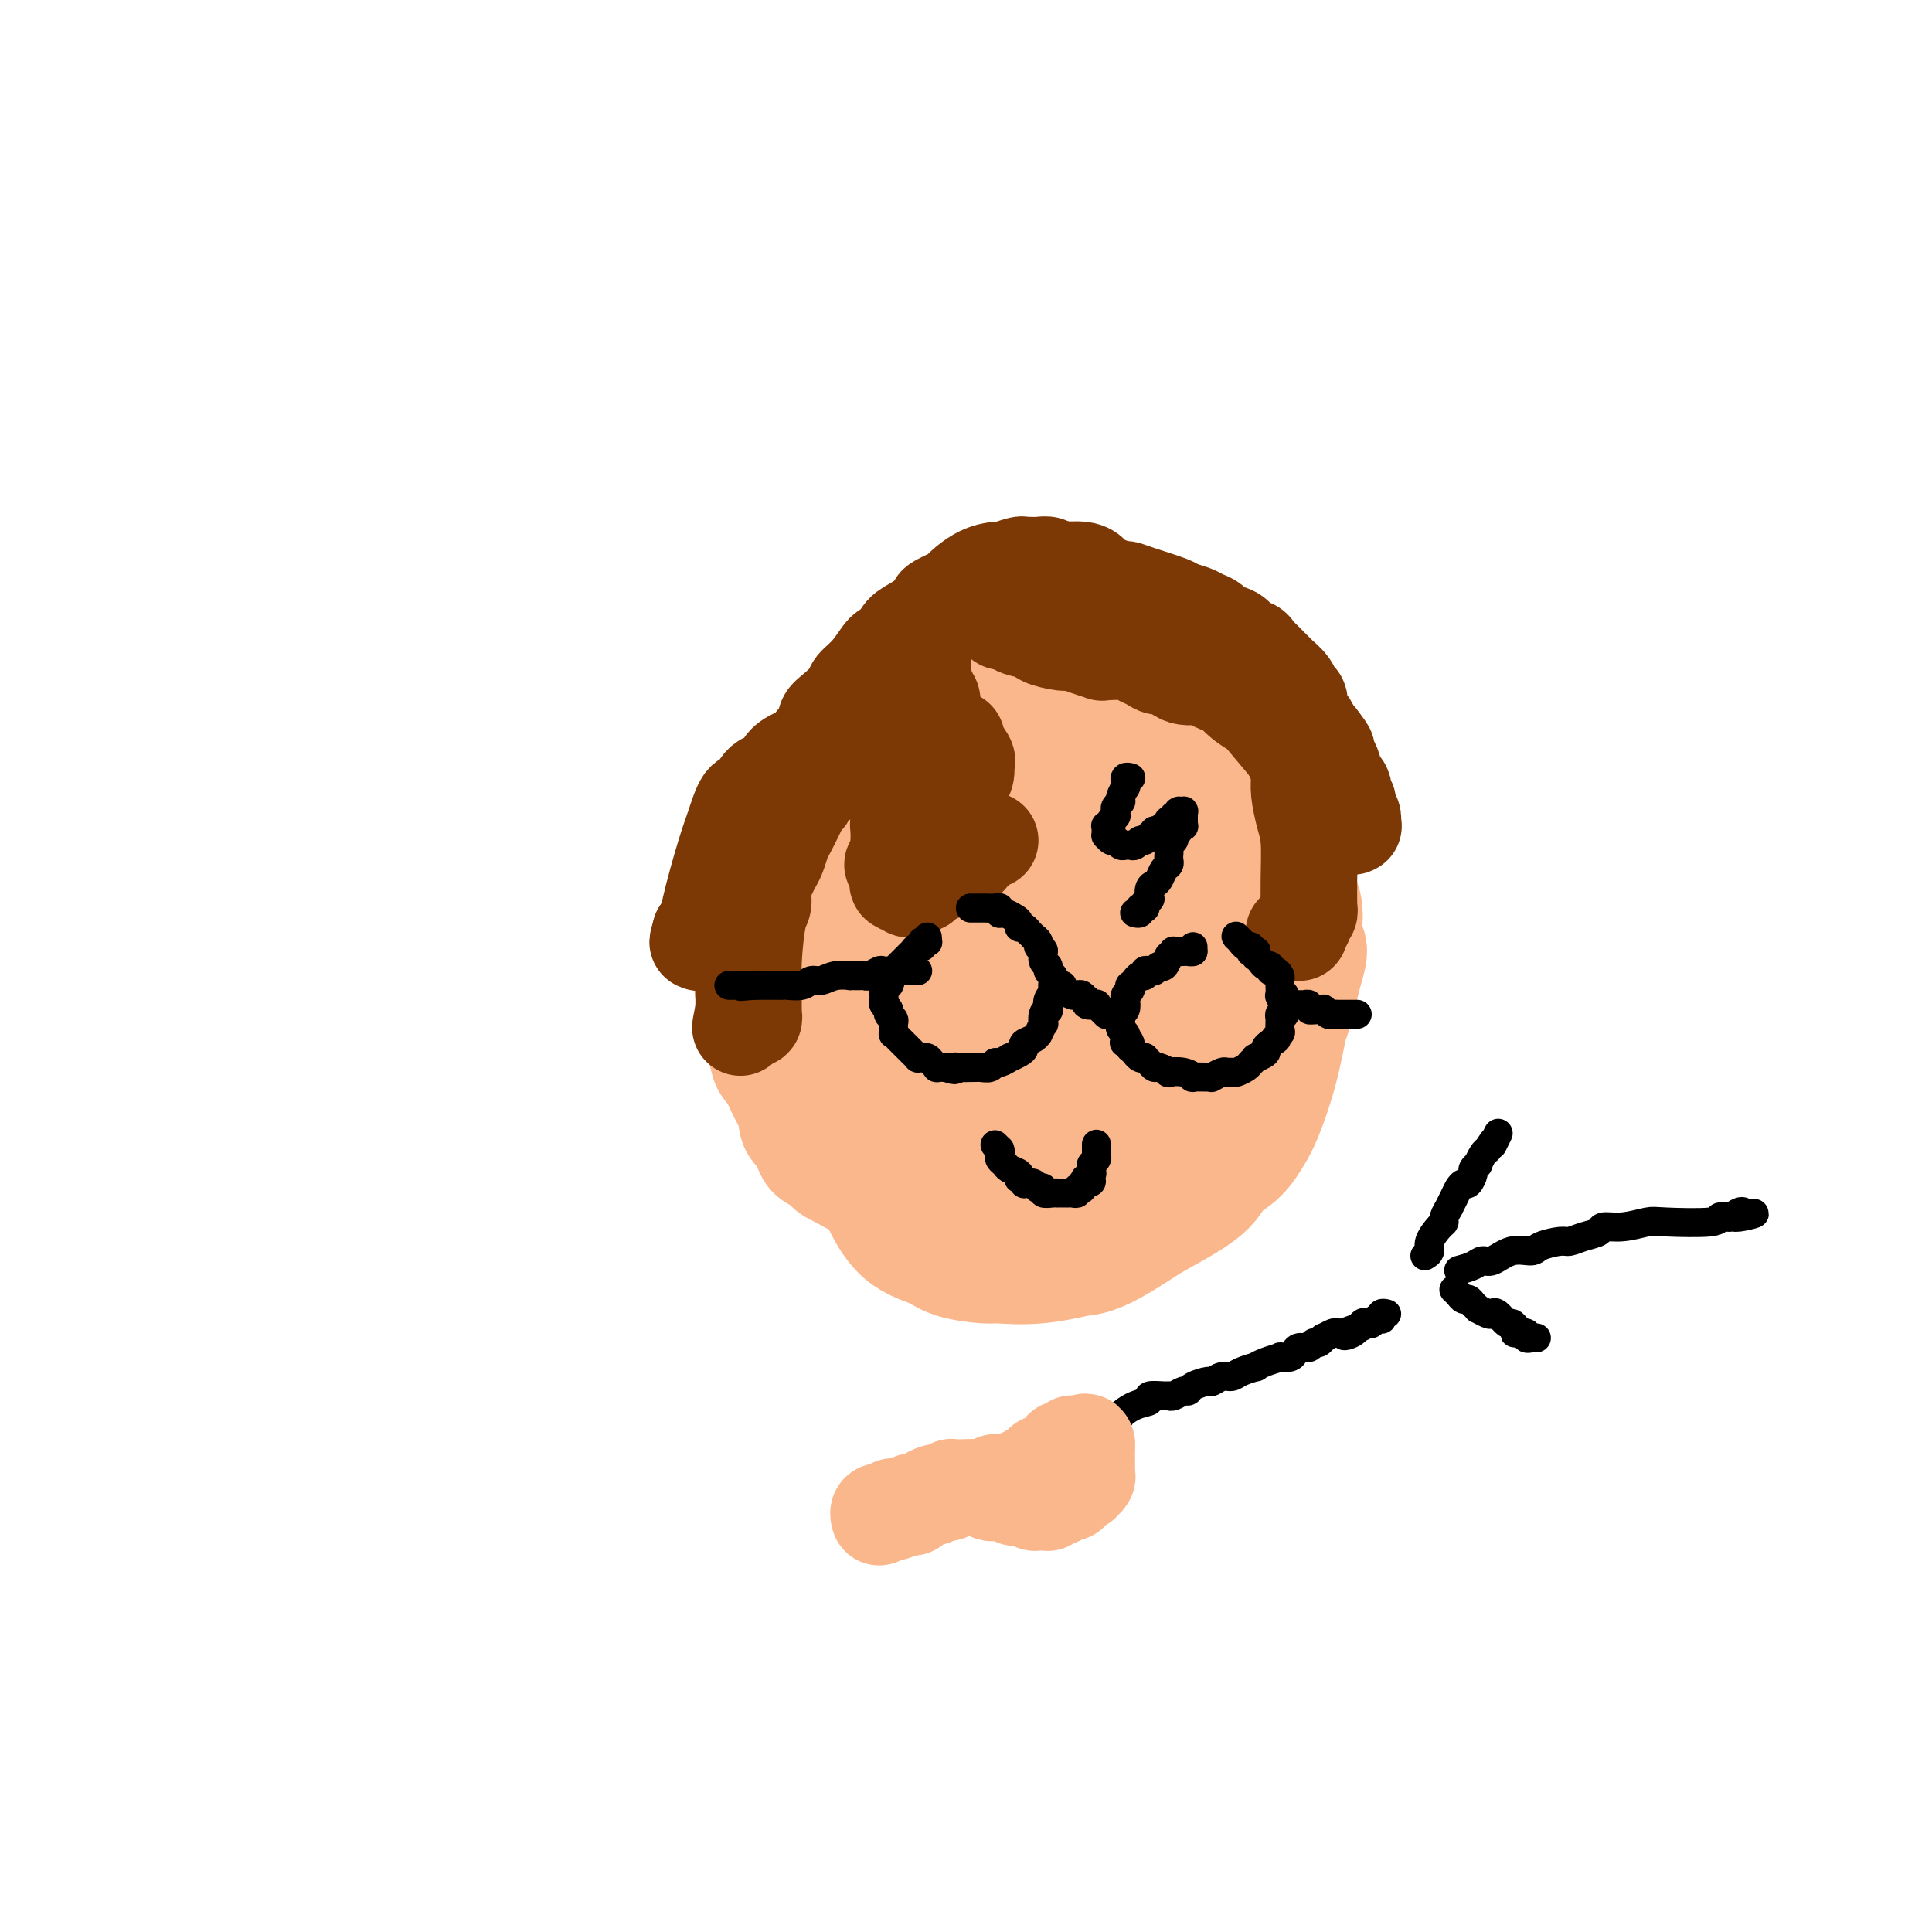 <svg viewBox='0 0 400 400' version='1.1' xmlns='http://www.w3.org/2000/svg' xmlns:xlink='http://www.w3.org/1999/xlink'><g fill='none' stroke='#FBB78C' stroke-width='28' stroke-linecap='round' stroke-linejoin='round'><path d='M189,161c-0.338,0.189 -0.676,0.378 -1,2c-0.324,1.622 -0.634,4.678 -1,8c-0.366,3.322 -0.789,6.909 -1,9c-0.211,2.091 -0.211,2.685 0,4c0.211,1.315 0.633,3.350 1,5c0.367,1.650 0.680,2.916 1,4c0.320,1.084 0.648,1.986 1,3c0.352,1.014 0.727,2.139 1,3c0.273,0.861 0.443,1.459 1,2c0.557,0.541 1.501,1.025 2,2c0.499,0.975 0.551,2.442 1,3c0.449,0.558 1.293,0.207 2,1c0.707,0.793 1.275,2.730 2,4c0.725,1.270 1.606,1.874 3,3c1.394,1.126 3.299,2.775 5,4c1.701,1.225 3.196,2.027 5,3c1.804,0.973 3.916,2.116 5,3c1.084,0.884 1.141,1.510 3,2c1.859,0.490 5.519,0.843 8,1c2.481,0.157 3.783,0.119 6,0c2.217,-0.119 5.348,-0.320 8,-1c2.652,-0.680 4.826,-1.840 7,-3'/><path d='M248,223c5.008,-1.139 3.029,-2.486 4,-4c0.971,-1.514 4.890,-3.196 7,-5c2.110,-1.804 2.409,-3.729 3,-5c0.591,-1.271 1.475,-1.889 2,-3c0.525,-1.111 0.692,-2.715 1,-4c0.308,-1.285 0.756,-2.250 1,-4c0.244,-1.750 0.282,-4.283 0,-7c-0.282,-2.717 -0.886,-5.617 -1,-7c-0.114,-1.383 0.263,-1.248 0,-3c-0.263,-1.752 -1.164,-5.390 -3,-10c-1.836,-4.610 -4.606,-10.192 -6,-13c-1.394,-2.808 -1.410,-2.840 -2,-4c-0.590,-1.160 -1.752,-3.447 -3,-5c-1.248,-1.553 -2.582,-2.373 -3,-3c-0.418,-0.627 0.080,-1.062 -1,-2c-1.080,-0.938 -3.738,-2.380 -5,-3c-1.262,-0.620 -1.129,-0.417 -2,-1c-0.871,-0.583 -2.748,-1.953 -5,-3c-2.252,-1.047 -4.879,-1.771 -6,-2c-1.121,-0.229 -0.735,0.037 -2,0c-1.265,-0.037 -4.182,-0.377 -8,0c-3.818,0.377 -8.537,1.471 -11,2c-2.463,0.529 -2.669,0.494 -4,1c-1.331,0.506 -3.786,1.552 -5,2c-1.214,0.448 -1.187,0.299 -2,1c-0.813,0.701 -2.465,2.252 -5,4c-2.535,1.748 -5.953,3.692 -8,5c-2.047,1.308 -2.724,1.979 -4,3c-1.276,1.021 -3.151,2.390 -5,4c-1.849,1.610 -3.671,3.460 -5,5c-1.329,1.540 -2.164,2.770 -3,4'/><path d='M167,166c-2.516,2.933 -2.306,3.766 -3,5c-0.694,1.234 -2.290,2.868 -3,4c-0.710,1.132 -0.533,1.760 -1,3c-0.467,1.240 -1.579,3.091 -2,4c-0.421,0.909 -0.150,0.876 0,2c0.150,1.124 0.180,3.404 1,6c0.820,2.596 2.432,5.507 3,7c0.568,1.493 0.093,1.567 1,4c0.907,2.433 3.198,7.224 6,12c2.802,4.776 6.116,9.536 8,12c1.884,2.464 2.337,2.633 5,5c2.663,2.367 7.536,6.934 10,9c2.464,2.066 2.517,1.632 4,3c1.483,1.368 4.394,4.539 7,7c2.606,2.461 4.906,4.213 6,5c1.094,0.787 0.983,0.608 2,1c1.017,0.392 3.161,1.356 5,2c1.839,0.644 3.372,0.968 4,1c0.628,0.032 0.350,-0.227 1,0c0.650,0.227 2.227,0.941 5,0c2.773,-0.941 6.741,-3.538 9,-5c2.259,-1.462 2.808,-1.788 5,-3c2.192,-1.212 6.028,-3.310 8,-5c1.972,-1.690 2.079,-2.972 3,-4c0.921,-1.028 2.656,-1.803 4,-3c1.344,-1.197 2.296,-2.816 3,-4c0.704,-1.184 1.161,-1.933 2,-4c0.839,-2.067 2.060,-5.451 3,-9c0.940,-3.549 1.599,-7.263 2,-9c0.401,-1.737 0.543,-1.496 1,-3c0.457,-1.504 1.228,-4.752 2,-8'/><path d='M268,201c2.015,-6.385 0.551,-3.846 0,-4c-0.551,-0.154 -0.191,-3.000 0,-5c0.191,-2.000 0.213,-3.153 0,-4c-0.213,-0.847 -0.661,-1.388 -1,-2c-0.339,-0.612 -0.568,-1.295 -1,-2c-0.432,-0.705 -1.066,-1.433 -1,-2c0.066,-0.567 0.831,-0.973 0,-2c-0.831,-1.027 -3.259,-2.674 -5,-5c-1.741,-2.326 -2.794,-5.331 -4,-7c-1.206,-1.669 -2.563,-2.001 -4,-3c-1.437,-0.999 -2.953,-2.664 -4,-4c-1.047,-1.336 -1.624,-2.344 -2,-3c-0.376,-0.656 -0.551,-0.960 -1,-1c-0.449,-0.040 -1.174,0.185 -2,0c-0.826,-0.185 -1.755,-0.781 -2,-1c-0.245,-0.219 0.193,-0.060 -1,0c-1.193,0.060 -4.018,0.020 -5,0c-0.982,-0.020 -0.122,-0.020 -1,0c-0.878,0.020 -3.495,0.060 -5,0c-1.505,-0.060 -1.898,-0.222 -3,0c-1.102,0.222 -2.911,0.826 -4,1c-1.089,0.174 -1.457,-0.081 -2,0c-0.543,0.081 -1.261,0.498 -2,1c-0.739,0.502 -1.498,1.088 -3,2c-1.502,0.912 -3.748,2.149 -5,3c-1.252,0.851 -1.509,1.317 -4,5c-2.491,3.683 -7.217,10.584 -11,17c-3.783,6.416 -6.622,12.349 -8,15c-1.378,2.651 -1.294,2.021 -2,5c-0.706,2.979 -2.202,9.565 -3,14c-0.798,4.435 -0.899,6.717 -1,9'/><path d='M181,228c-1.045,6.197 -0.656,7.691 0,10c0.656,2.309 1.579,5.434 2,7c0.421,1.566 0.340,1.572 1,3c0.660,1.428 2.060,4.277 4,6c1.940,1.723 4.421,2.320 6,3c1.579,0.680 2.255,1.444 4,2c1.745,0.556 4.559,0.906 6,1c1.441,0.094 1.508,-0.066 3,0c1.492,0.066 4.409,0.358 8,0c3.591,-0.358 7.855,-1.366 10,-2c2.145,-0.634 2.172,-0.893 4,-2c1.828,-1.107 5.459,-3.063 9,-6c3.541,-2.937 6.994,-6.857 9,-9c2.006,-2.143 2.565,-2.510 4,-4c1.435,-1.490 3.745,-4.102 5,-6c1.255,-1.898 1.453,-3.083 2,-4c0.547,-0.917 1.442,-1.565 2,-3c0.558,-1.435 0.778,-3.656 1,-5c0.222,-1.344 0.446,-1.811 1,-3c0.554,-1.189 1.437,-3.100 2,-5c0.563,-1.900 0.805,-3.787 1,-5c0.195,-1.213 0.344,-1.751 0,-3c-0.344,-1.249 -1.182,-3.210 -2,-5c-0.818,-1.790 -1.617,-3.408 -2,-4c-0.383,-0.592 -0.349,-0.157 -1,-1c-0.651,-0.843 -1.986,-2.965 -3,-4c-1.014,-1.035 -1.705,-0.985 -2,-1c-0.295,-0.015 -0.192,-0.097 -1,-1c-0.808,-0.903 -2.525,-2.628 -3,-3c-0.475,-0.372 0.293,0.608 -1,0c-1.293,-0.608 -4.646,-2.804 -8,-5'/><path d='M242,179c-4.023,-2.473 -6.582,-3.657 -8,-4c-1.418,-0.343 -1.695,0.155 -3,0c-1.305,-0.155 -3.640,-0.962 -5,-1c-1.360,-0.038 -1.747,0.695 -2,1c-0.253,0.305 -0.372,0.183 -1,0c-0.628,-0.183 -1.764,-0.427 -3,0c-1.236,0.427 -2.574,1.525 -3,2c-0.426,0.475 0.058,0.327 -1,2c-1.058,1.673 -3.657,5.168 -5,7c-1.343,1.832 -1.431,2.001 -2,4c-0.569,1.999 -1.620,5.829 -2,9c-0.380,3.171 -0.090,5.684 0,7c0.090,1.316 -0.021,1.434 0,2c0.021,0.566 0.174,1.579 1,3c0.826,1.421 2.327,3.250 3,4c0.673,0.750 0.520,0.421 2,1c1.480,0.579 4.594,2.068 6,3c1.406,0.932 1.105,1.309 2,2c0.895,0.691 2.988,1.695 5,2c2.012,0.305 3.944,-0.090 5,0c1.056,0.090 1.238,0.666 3,0c1.762,-0.666 5.106,-2.574 7,-4c1.894,-1.426 2.339,-2.369 3,-3c0.661,-0.631 1.540,-0.949 2,-2c0.460,-1.051 0.502,-2.834 1,-4c0.498,-1.166 1.451,-1.716 2,-4c0.549,-2.284 0.694,-6.303 1,-9c0.306,-2.697 0.773,-4.074 1,-5c0.227,-0.926 0.215,-1.403 0,-2c-0.215,-0.597 -0.633,-1.313 -1,-2c-0.367,-0.687 -0.684,-1.343 -1,-2'/><path d='M249,186c-0.186,-3.216 -0.652,-1.255 -1,-1c-0.348,0.255 -0.577,-1.196 -1,-2c-0.423,-0.804 -1.041,-0.963 -2,-1c-0.959,-0.037 -2.259,0.046 -3,0c-0.741,-0.046 -0.923,-0.220 -2,0c-1.077,0.220 -3.049,0.835 -5,2c-1.951,1.165 -3.880,2.879 -5,4c-1.120,1.121 -1.431,1.649 -2,3c-0.569,1.351 -1.396,3.526 -3,6c-1.604,2.474 -3.984,5.246 -5,7c-1.016,1.754 -0.669,2.491 -1,5c-0.331,2.509 -1.339,6.791 -2,9c-0.661,2.209 -0.976,2.343 -1,4c-0.024,1.657 0.242,4.835 0,8c-0.242,3.165 -0.993,6.316 -1,8c-0.007,1.684 0.730,1.900 1,3c0.270,1.100 0.072,3.083 0,4c-0.072,0.917 -0.019,0.766 0,1c0.019,0.234 0.005,0.851 0,1c-0.005,0.149 0.000,-0.171 0,0c-0.000,0.171 -0.006,0.834 0,1c0.006,0.166 0.023,-0.166 0,0c-0.023,0.166 -0.085,0.829 0,1c0.085,0.171 0.319,-0.151 0,0c-0.319,0.151 -1.191,0.773 -2,1c-0.809,0.227 -1.557,0.058 -2,0c-0.443,-0.058 -0.583,-0.005 -1,0c-0.417,0.005 -1.112,-0.037 -2,0c-0.888,0.037 -1.968,0.153 -3,0c-1.032,-0.153 -2.016,-0.577 -3,-1'/><path d='M203,249c-3.261,-0.255 -4.914,-1.392 -6,-2c-1.086,-0.608 -1.606,-0.687 -3,-1c-1.394,-0.313 -3.661,-0.858 -5,-1c-1.339,-0.142 -1.748,0.120 -2,0c-0.252,-0.120 -0.346,-0.624 -1,-1c-0.654,-0.376 -1.867,-0.626 -3,-1c-1.133,-0.374 -2.186,-0.872 -3,-1c-0.814,-0.128 -1.387,0.115 -2,0c-0.613,-0.115 -1.264,-0.589 -2,-1c-0.736,-0.411 -1.558,-0.761 -2,-1c-0.442,-0.239 -0.504,-0.369 -1,-1c-0.496,-0.631 -1.424,-1.764 -2,-2c-0.576,-0.236 -0.798,0.425 -1,0c-0.202,-0.425 -0.383,-1.935 -1,-3c-0.617,-1.065 -1.670,-1.687 -2,-2c-0.330,-0.313 0.063,-0.319 0,-1c-0.063,-0.681 -0.580,-2.036 -1,-3c-0.420,-0.964 -0.741,-1.535 -1,-2c-0.259,-0.465 -0.456,-0.822 -1,-2c-0.544,-1.178 -1.437,-3.178 -2,-4c-0.563,-0.822 -0.797,-0.468 -1,-1c-0.203,-0.532 -0.375,-1.950 -1,-4c-0.625,-2.050 -1.702,-4.733 -2,-6c-0.298,-1.267 0.182,-1.117 0,-3c-0.182,-1.883 -1.027,-5.797 -1,-9c0.027,-3.203 0.924,-5.694 1,-7c0.076,-1.306 -0.670,-1.427 0,-3c0.670,-1.573 2.757,-4.597 4,-7c1.243,-2.403 1.642,-4.185 2,-5c0.358,-0.815 0.674,-0.661 1,-1c0.326,-0.339 0.663,-1.169 1,-2'/><path d='M166,172c1.353,-4.054 0.234,-1.690 0,-1c-0.234,0.690 0.417,-0.294 1,-1c0.583,-0.706 1.099,-1.133 2,-2c0.901,-0.867 2.188,-2.172 3,-3c0.812,-0.828 1.148,-1.177 2,-2c0.852,-0.823 2.218,-2.119 3,-3c0.782,-0.881 0.978,-1.346 2,-2c1.022,-0.654 2.870,-1.496 4,-2c1.130,-0.504 1.543,-0.671 2,-1c0.457,-0.329 0.957,-0.820 2,-1c1.043,-0.180 2.627,-0.048 4,0c1.373,0.048 2.535,0.014 3,0c0.465,-0.014 0.232,-0.007 0,0'/></g>
<g fill='none' stroke='#7C3805' stroke-width='20' stroke-linecap='round' stroke-linejoin='round'><path d='M205,174c-0.726,0.304 -1.451,0.607 -2,1c-0.549,0.393 -0.921,0.875 -1,1c-0.079,0.125 0.135,-0.106 0,0c-0.135,0.106 -0.619,0.549 -1,1c-0.381,0.451 -0.660,0.908 -1,1c-0.340,0.092 -0.740,-0.182 -1,0c-0.260,0.182 -0.381,0.819 -1,1c-0.619,0.181 -1.738,-0.096 -2,0c-0.262,0.096 0.333,0.565 0,1c-0.333,0.435 -1.595,0.838 -2,1c-0.405,0.162 0.046,0.085 0,0c-0.046,-0.085 -0.589,-0.177 -1,0c-0.411,0.177 -0.689,0.622 -1,1c-0.311,0.378 -0.656,0.689 -1,1'/><path d='M191,183c-2.618,1.332 -2.165,0.161 -2,0c0.165,-0.161 0.040,0.689 0,1c-0.040,0.311 0.006,0.084 0,0c-0.006,-0.084 -0.062,-0.026 0,0c0.062,0.026 0.242,0.021 0,0c-0.242,-0.021 -0.905,-0.056 -1,0c-0.095,0.056 0.380,0.204 0,0c-0.380,-0.204 -1.615,-0.759 -2,-1c-0.385,-0.241 0.079,-0.167 0,-1c-0.079,-0.833 -0.701,-2.571 -1,-3c-0.299,-0.429 -0.276,0.453 0,0c0.276,-0.453 0.806,-2.240 1,-4c0.194,-1.760 0.052,-3.494 0,-4c-0.052,-0.506 -0.014,0.214 0,0c0.014,-0.214 0.005,-1.363 0,-2c-0.005,-0.637 -0.005,-0.761 0,-1c0.005,-0.239 0.015,-0.592 0,-1c-0.015,-0.408 -0.056,-0.869 0,-1c0.056,-0.131 0.207,0.068 0,0c-0.207,-0.068 -0.773,-0.404 -1,-1c-0.227,-0.596 -0.116,-1.451 0,-2c0.116,-0.549 0.237,-0.791 0,-1c-0.237,-0.209 -0.833,-0.385 -1,-1c-0.167,-0.615 0.095,-1.667 0,-2c-0.095,-0.333 -0.546,0.054 -1,0c-0.454,-0.054 -0.909,-0.550 -1,-1c-0.091,-0.450 0.183,-0.852 0,-1c-0.183,-0.148 -0.822,-0.040 -1,0c-0.178,0.040 0.106,0.011 0,0c-0.106,-0.011 -0.602,-0.003 -1,0c-0.398,0.003 -0.699,0.002 -1,0'/><path d='M179,157c-1.570,-0.765 -2.496,-0.178 -3,0c-0.504,0.178 -0.587,-0.054 -1,0c-0.413,0.054 -1.157,0.395 -2,1c-0.843,0.605 -1.784,1.475 -2,2c-0.216,0.525 0.293,0.704 0,1c-0.293,0.296 -1.387,0.710 -2,1c-0.613,0.290 -0.745,0.456 -1,1c-0.255,0.544 -0.631,1.468 -1,2c-0.369,0.532 -0.729,0.674 -1,1c-0.271,0.326 -0.454,0.836 -1,2c-0.546,1.164 -1.455,2.983 -2,4c-0.545,1.017 -0.724,1.234 -1,2c-0.276,0.766 -0.648,2.082 -1,3c-0.352,0.918 -0.686,1.437 -1,2c-0.314,0.563 -0.610,1.169 -1,2c-0.390,0.831 -0.875,1.888 -1,3c-0.125,1.112 0.110,2.281 0,3c-0.110,0.719 -0.565,0.989 -1,3c-0.435,2.011 -0.848,5.765 -1,9c-0.152,3.235 -0.041,5.953 0,7c0.041,1.047 0.011,0.424 0,1c-0.011,0.576 -0.003,2.349 0,3c0.003,0.651 0.002,0.178 0,0c-0.002,-0.178 -0.004,-0.062 0,0c0.004,0.062 0.015,0.070 0,0c-0.015,-0.070 -0.056,-0.219 0,0c0.056,0.219 0.208,0.804 0,1c-0.208,0.196 -0.777,0.001 -1,0c-0.223,-0.001 -0.098,0.192 0,0c0.098,-0.192 0.171,-0.769 0,-1c-0.171,-0.231 -0.585,-0.115 -1,0'/><path d='M154,210c-1.392,5.713 -0.373,0.995 0,-1c0.373,-1.995 0.099,-1.268 0,-2c-0.099,-0.732 -0.024,-2.922 0,-4c0.024,-1.078 -0.004,-1.044 0,-2c0.004,-0.956 0.042,-2.902 0,-4c-0.042,-1.098 -0.162,-1.348 0,-2c0.162,-0.652 0.607,-1.707 1,-3c0.393,-1.293 0.735,-2.826 1,-4c0.265,-1.174 0.453,-1.991 1,-4c0.547,-2.009 1.451,-5.210 2,-7c0.549,-1.790 0.741,-2.168 1,-3c0.259,-0.832 0.583,-2.118 1,-3c0.417,-0.882 0.925,-1.359 1,-2c0.075,-0.641 -0.283,-1.447 0,-2c0.283,-0.553 1.207,-0.854 2,-2c0.793,-1.146 1.455,-3.139 2,-4c0.545,-0.861 0.973,-0.590 1,-1c0.027,-0.410 -0.348,-1.499 0,-3c0.348,-1.501 1.418,-3.412 2,-4c0.582,-0.588 0.675,0.148 1,0c0.325,-0.148 0.884,-1.180 1,-2c0.116,-0.820 -0.209,-1.428 0,-2c0.209,-0.572 0.952,-1.107 2,-2c1.048,-0.893 2.399,-2.144 3,-3c0.601,-0.856 0.451,-1.318 1,-2c0.549,-0.682 1.796,-1.584 3,-3c1.204,-1.416 2.364,-3.346 3,-4c0.636,-0.654 0.748,-0.031 1,0c0.252,0.031 0.645,-0.530 1,-1c0.355,-0.470 0.673,-0.849 1,-1c0.327,-0.151 0.664,-0.076 1,0'/><path d='M187,133c2.343,-2.141 1.202,-0.493 1,0c-0.202,0.493 0.537,-0.170 1,0c0.463,0.170 0.650,1.172 1,2c0.350,0.828 0.863,1.481 1,2c0.137,0.519 -0.103,0.902 0,2c0.103,1.098 0.549,2.909 1,4c0.451,1.091 0.905,1.461 1,2c0.095,0.539 -0.171,1.248 0,2c0.171,0.752 0.778,1.548 1,2c0.222,0.452 0.060,0.559 0,1c-0.060,0.441 -0.016,1.214 0,2c0.016,0.786 0.004,1.584 0,2c-0.004,0.416 -0.001,0.450 0,1c0.001,0.550 0.001,1.615 0,2c-0.001,0.385 -0.001,0.090 0,0c0.001,-0.090 0.004,0.024 0,0c-0.004,-0.024 -0.016,-0.187 0,0c0.016,0.187 0.060,0.724 0,1c-0.060,0.276 -0.224,0.291 0,0c0.224,-0.291 0.834,-0.887 1,-1c0.166,-0.113 -0.113,0.257 0,0c0.113,-0.257 0.619,-1.141 1,-2c0.381,-0.859 0.636,-1.693 1,-2c0.364,-0.307 0.837,-0.086 1,0c0.163,0.086 0.015,0.035 0,0c-0.015,-0.035 0.102,-0.056 0,0c-0.102,0.056 -0.422,0.189 0,1c0.422,0.811 1.587,2.300 2,3c0.413,0.700 0.073,0.612 0,1c-0.073,0.388 0.122,1.254 0,2c-0.122,0.746 -0.561,1.373 -1,2'/><path d='M199,162c-0.156,0.774 -0.046,0.208 0,0c0.046,-0.208 0.026,-0.058 0,0c-0.026,0.058 -0.060,0.023 0,0c0.060,-0.023 0.212,-0.033 0,0c-0.212,0.033 -0.788,0.110 -1,0c-0.212,-0.110 -0.060,-0.408 0,-1c0.060,-0.592 0.028,-1.477 0,-2c-0.028,-0.523 -0.053,-0.684 0,-1c0.053,-0.316 0.184,-0.789 0,-1c-0.184,-0.211 -0.683,-0.162 -1,-1c-0.317,-0.838 -0.451,-2.564 -1,-3c-0.549,-0.436 -1.513,0.419 -2,0c-0.487,-0.419 -0.499,-2.113 -1,-3c-0.501,-0.887 -1.493,-0.969 -2,-1c-0.507,-0.031 -0.528,-0.013 -1,0c-0.472,0.013 -1.395,0.020 -2,0c-0.605,-0.020 -0.893,-0.066 -2,0c-1.107,0.066 -3.032,0.244 -6,1c-2.968,0.756 -6.978,2.091 -9,3c-2.022,0.909 -2.054,1.393 -3,2c-0.946,0.607 -2.806,1.337 -4,2c-1.194,0.663 -1.723,1.259 -2,2c-0.277,0.741 -0.301,1.625 -1,2c-0.699,0.375 -2.073,0.239 -3,1c-0.927,0.761 -1.408,2.419 -2,3c-0.592,0.581 -1.296,0.086 -2,1c-0.704,0.914 -1.407,3.237 -2,5c-0.593,1.763 -1.077,2.968 -2,6c-0.923,3.032 -2.287,7.893 -3,11c-0.713,3.107 -0.775,4.459 -1,5c-0.225,0.541 -0.612,0.270 -1,0'/><path d='M145,193c-1.081,3.567 -0.285,1.484 0,1c0.285,-0.484 0.058,0.630 0,1c-0.058,0.370 0.053,-0.005 0,0c-0.053,0.005 -0.271,0.390 0,0c0.271,-0.390 1.030,-1.553 1,-1c-0.030,0.553 -0.848,2.824 2,-1c2.848,-3.824 9.364,-13.743 14,-22c4.636,-8.257 7.394,-14.851 9,-18c1.606,-3.149 2.062,-2.852 3,-4c0.938,-1.148 2.358,-3.739 3,-5c0.642,-1.261 0.505,-1.190 1,-2c0.495,-0.810 1.623,-2.501 3,-4c1.377,-1.499 3.002,-2.806 4,-4c0.998,-1.194 1.368,-2.275 2,-3c0.632,-0.725 1.525,-1.095 3,-2c1.475,-0.905 3.531,-2.344 4,-3c0.469,-0.656 -0.648,-0.530 0,-1c0.648,-0.470 3.060,-1.536 4,-2c0.940,-0.464 0.406,-0.324 1,-1c0.594,-0.676 2.316,-2.167 4,-3c1.684,-0.833 3.329,-1.008 4,-1c0.671,0.008 0.368,0.199 1,0c0.632,-0.199 2.201,-0.786 3,-1c0.799,-0.214 0.829,-0.054 1,0c0.171,0.054 0.482,0.001 1,0c0.518,-0.001 1.242,0.051 2,0c0.758,-0.051 1.550,-0.206 2,0c0.450,0.206 0.557,0.773 1,1c0.443,0.227 1.221,0.113 2,0'/><path d='M220,118c2.704,-0.142 0.964,0.003 1,0c0.036,-0.003 1.849,-0.155 3,0c1.151,0.155 1.642,0.615 2,1c0.358,0.385 0.585,0.694 1,1c0.415,0.306 1.018,0.611 2,1c0.982,0.389 2.341,0.864 3,1c0.659,0.136 0.617,-0.066 1,0c0.383,0.066 1.191,0.399 3,1c1.809,0.601 4.620,1.469 6,2c1.380,0.531 1.329,0.724 2,1c0.671,0.276 2.062,0.634 3,1c0.938,0.366 1.421,0.741 2,1c0.579,0.259 1.253,0.403 2,1c0.747,0.597 1.566,1.648 2,2c0.434,0.352 0.484,0.007 1,0c0.516,-0.007 1.500,0.326 2,1c0.500,0.674 0.518,1.689 1,2c0.482,0.311 1.430,-0.080 2,0c0.570,0.080 0.764,0.633 1,1c0.236,0.367 0.515,0.549 1,1c0.485,0.451 1.176,1.171 2,2c0.824,0.829 1.780,1.765 2,2c0.220,0.235 -0.296,-0.233 0,0c0.296,0.233 1.403,1.166 2,2c0.597,0.834 0.685,1.570 1,2c0.315,0.430 0.858,0.553 1,1c0.142,0.447 -0.117,1.219 0,2c0.117,0.781 0.609,1.570 1,2c0.391,0.430 0.682,0.500 1,1c0.318,0.500 0.662,1.428 1,2c0.338,0.572 0.669,0.786 1,1'/><path d='M273,153c2.809,3.601 1.331,2.103 1,2c-0.331,-0.103 0.486,1.190 1,2c0.514,0.810 0.725,1.139 1,2c0.275,0.861 0.614,2.255 1,3c0.386,0.745 0.820,0.843 1,1c0.180,0.157 0.104,0.374 0,1c-0.104,0.626 -0.238,1.660 0,2c0.238,0.340 0.848,-0.015 1,0c0.152,0.015 -0.156,0.400 0,1c0.156,0.600 0.774,1.415 1,2c0.226,0.585 0.061,0.941 0,1c-0.061,0.059 -0.016,-0.180 0,0c0.016,0.180 0.004,0.780 0,1c-0.004,0.220 -0.001,0.059 0,0c0.001,-0.059 -0.000,-0.016 0,0c0.000,0.016 0.002,0.004 0,0c-0.002,-0.004 -0.009,-0.001 0,0c0.009,0.001 0.033,-0.000 0,0c-0.033,0.000 -0.124,0.002 0,0c0.124,-0.002 0.464,-0.008 0,0c-0.464,0.008 -1.731,0.028 -2,0c-0.269,-0.028 0.460,-0.106 0,-1c-0.460,-0.894 -2.110,-2.606 -4,-5c-1.890,-2.394 -4.021,-5.472 -5,-7c-0.979,-1.528 -0.805,-1.507 -2,-3c-1.195,-1.493 -3.759,-4.499 -5,-6c-1.241,-1.501 -1.158,-1.496 -2,-2c-0.842,-0.504 -2.607,-1.517 -4,-3c-1.393,-1.483 -2.413,-3.438 -3,-4c-0.587,-0.562 -0.739,0.268 -1,0c-0.261,-0.268 -0.630,-1.634 -1,-3'/><path d='M251,137c-4.587,-5.422 -2.553,-1.976 -2,-1c0.553,0.976 -0.375,-0.517 -1,-1c-0.625,-0.483 -0.945,0.043 -1,0c-0.055,-0.043 0.157,-0.654 0,-1c-0.157,-0.346 -0.683,-0.425 -1,-1c-0.317,-0.575 -0.427,-1.645 -1,-2c-0.573,-0.355 -1.611,0.006 -2,0c-0.389,-0.006 -0.129,-0.380 -1,-1c-0.871,-0.620 -2.872,-1.485 -4,-2c-1.128,-0.515 -1.384,-0.678 -2,-1c-0.616,-0.322 -1.593,-0.803 -3,-1c-1.407,-0.197 -3.245,-0.109 -4,0c-0.755,0.109 -0.426,0.240 -1,0c-0.574,-0.240 -2.050,-0.850 -3,-1c-0.950,-0.150 -1.376,0.160 -2,0c-0.624,-0.160 -1.448,-0.790 -2,-1c-0.552,-0.210 -0.833,0.000 -1,0c-0.167,-0.000 -0.221,-0.210 -1,0c-0.779,0.210 -2.285,0.841 -3,1c-0.715,0.159 -0.639,-0.155 -1,0c-0.361,0.155 -1.158,0.777 -2,1c-0.842,0.223 -1.728,0.046 -2,0c-0.272,-0.046 0.072,0.040 0,0c-0.072,-0.040 -0.559,-0.207 -1,0c-0.441,0.207 -0.836,0.788 -1,1c-0.164,0.212 -0.096,0.056 0,0c0.096,-0.056 0.222,-0.012 0,0c-0.222,0.012 -0.791,-0.007 -1,0c-0.209,0.007 -0.056,0.040 0,0c0.056,-0.040 0.016,-0.154 0,0c-0.016,0.154 -0.008,0.577 0,1'/><path d='M208,128c-1.841,0.798 0.056,0.792 1,1c0.944,0.208 0.934,0.629 2,1c1.066,0.371 3.208,0.691 4,1c0.792,0.309 0.234,0.608 1,1c0.766,0.392 2.856,0.876 4,1c1.144,0.124 1.343,-0.111 2,0c0.657,0.111 1.772,0.569 3,1c1.228,0.431 2.570,0.836 3,1c0.430,0.164 -0.050,0.087 1,0c1.050,-0.087 3.632,-0.183 5,0c1.368,0.183 1.523,0.645 2,1c0.477,0.355 1.276,0.602 2,1c0.724,0.398 1.373,0.947 2,1c0.627,0.053 1.230,-0.389 2,0c0.770,0.389 1.706,1.610 3,2c1.294,0.390 2.948,-0.049 4,0c1.052,0.049 1.504,0.588 2,1c0.496,0.412 1.036,0.698 2,1c0.964,0.302 2.352,0.618 3,1c0.648,0.382 0.555,0.828 1,1c0.445,0.172 1.429,0.069 2,0c0.571,-0.069 0.730,-0.103 1,0c0.270,0.103 0.651,0.342 1,1c0.349,0.658 0.666,1.734 1,2c0.334,0.266 0.684,-0.278 1,0c0.316,0.278 0.596,1.377 1,2c0.404,0.623 0.931,0.769 1,1c0.069,0.231 -0.322,0.546 0,1c0.322,0.454 1.356,1.045 2,2c0.644,0.955 0.898,2.273 1,3c0.102,0.727 0.051,0.864 0,1'/><path d='M268,157c1.616,2.373 1.155,1.807 1,2c-0.155,0.193 -0.003,1.145 0,2c0.003,0.855 -0.143,1.613 0,3c0.143,1.387 0.574,3.404 1,5c0.426,1.596 0.847,2.770 1,5c0.153,2.230 0.037,5.515 0,8c-0.037,2.485 0.005,4.172 0,5c-0.005,0.828 -0.058,0.799 0,1c0.058,0.201 0.226,0.632 0,1c-0.226,0.368 -0.845,0.673 -1,1c-0.155,0.327 0.155,0.676 0,1c-0.155,0.324 -0.774,0.623 -1,1c-0.226,0.377 -0.061,0.833 0,1c0.061,0.167 0.016,0.045 0,0c-0.016,-0.045 -0.003,-0.012 0,0c0.003,0.012 -0.003,0.003 0,0c0.003,-0.003 0.015,-0.001 0,0c-0.015,0.001 -0.057,0.000 0,0c0.057,-0.000 0.211,-0.000 0,0c-0.211,0.000 -0.789,0.000 -1,0c-0.211,-0.000 -0.057,-0.000 0,0c0.057,0.000 0.015,0.000 0,0c-0.015,-0.000 -0.004,-0.000 0,0c0.004,0.000 0.002,0.000 0,0'/></g>
<g fill='none' stroke='#000000' stroke-width='6' stroke-linecap='round' stroke-linejoin='round'><path d='M234,161c0.113,0.030 0.227,0.059 0,0c-0.227,-0.059 -0.793,-0.208 -1,0c-0.207,0.208 -0.054,0.772 0,1c0.054,0.228 0.011,0.120 0,0c-0.011,-0.120 0.011,-0.253 0,0c-0.011,0.253 -0.056,0.891 0,1c0.056,0.109 0.212,-0.311 0,0c-0.212,0.311 -0.793,1.354 -1,2c-0.207,0.646 -0.042,0.894 0,1c0.042,0.106 -0.040,0.070 0,0c0.040,-0.070 0.203,-0.173 0,0c-0.203,0.173 -0.772,0.621 -1,1c-0.228,0.379 -0.114,0.690 0,1'/><path d='M231,168c-0.460,1.305 -0.109,1.068 0,1c0.109,-0.068 -0.024,0.033 0,0c0.024,-0.033 0.203,-0.201 0,0c-0.203,0.201 -0.790,0.772 -1,1c-0.210,0.228 -0.042,0.114 0,0c0.042,-0.114 -0.041,-0.227 0,0c0.041,0.227 0.207,0.793 0,1c-0.207,0.207 -0.788,0.055 -1,0c-0.212,-0.055 -0.057,-0.015 0,0c0.057,0.015 0.015,0.003 0,0c-0.015,-0.003 -0.004,0.003 0,0c0.004,-0.003 0.001,-0.015 0,0c-0.001,0.015 -0.000,0.055 0,0c0.000,-0.055 0.000,-0.207 0,0c-0.000,0.207 -0.001,0.772 0,1c0.001,0.228 0.003,0.117 0,0c-0.003,-0.117 -0.011,-0.241 0,0c0.011,0.241 0.041,0.848 0,1c-0.041,0.152 -0.151,-0.152 0,0c0.151,0.152 0.565,0.759 1,1c0.435,0.241 0.890,0.117 1,0c0.110,-0.117 -0.125,-0.226 0,0c0.125,0.226 0.611,0.789 1,1c0.389,0.211 0.681,0.072 1,0c0.319,-0.072 0.664,-0.076 1,0c0.336,0.076 0.664,0.231 1,0c0.336,-0.231 0.681,-0.849 1,-1c0.319,-0.151 0.611,0.166 1,0c0.389,-0.166 0.874,-0.814 1,-1c0.126,-0.186 -0.107,0.090 0,0c0.107,-0.090 0.553,-0.545 1,-1'/><path d='M239,172c1.554,-0.248 0.938,0.131 1,0c0.062,-0.131 0.801,-0.771 1,-1c0.199,-0.229 -0.144,-0.048 0,0c0.144,0.048 0.774,-0.039 1,0c0.226,0.039 0.046,0.203 0,0c-0.046,-0.203 0.040,-0.772 0,-1c-0.040,-0.228 -0.207,-0.114 0,0c0.207,0.114 0.786,0.228 1,0c0.214,-0.228 0.061,-0.797 0,-1c-0.061,-0.203 -0.030,-0.040 0,0c0.030,0.040 0.061,-0.042 0,0c-0.061,0.042 -0.212,0.207 0,0c0.212,-0.207 0.788,-0.788 1,-1c0.212,-0.212 0.061,-0.057 0,0c-0.061,0.057 -0.030,0.014 0,0c0.030,-0.014 0.061,0.000 0,0c-0.061,-0.000 -0.212,-0.015 0,0c0.212,0.015 0.789,0.059 1,0c0.211,-0.059 0.056,-0.222 0,0c-0.056,0.222 -0.014,0.830 0,1c0.014,0.170 -0.000,-0.098 0,0c0.000,0.098 0.014,0.561 0,1c-0.014,0.439 -0.056,0.853 0,1c0.056,0.147 0.211,0.025 0,0c-0.211,-0.025 -0.789,0.046 -1,0c-0.211,-0.046 -0.057,-0.208 0,0c0.057,0.208 0.015,0.787 0,1c-0.015,0.213 -0.004,0.061 0,0c0.004,-0.061 0.002,-0.030 0,0'/><path d='M244,172c-0.222,0.571 -0.778,-0.002 -1,0c-0.222,0.002 -0.112,0.578 0,1c0.112,0.422 0.226,0.690 0,1c-0.226,0.310 -0.792,0.661 -1,1c-0.208,0.339 -0.059,0.667 0,1c0.059,0.333 0.027,0.670 0,1c-0.027,0.330 -0.048,0.652 0,1c0.048,0.348 0.167,0.722 0,1c-0.167,0.278 -0.619,0.460 -1,1c-0.381,0.540 -0.689,1.436 -1,2c-0.311,0.564 -0.623,0.795 -1,1c-0.377,0.205 -0.819,0.384 -1,1c-0.181,0.616 -0.101,1.668 0,2c0.101,0.332 0.224,-0.054 0,0c-0.224,0.054 -0.796,0.550 -1,1c-0.204,0.450 -0.041,0.853 0,1c0.041,0.147 -0.042,0.038 0,0c0.042,-0.038 0.208,-0.007 0,0c-0.208,0.007 -0.792,-0.012 -1,0c-0.208,0.012 -0.042,0.056 0,0c0.042,-0.056 -0.041,-0.211 0,0c0.041,0.211 0.207,0.789 0,1c-0.207,0.211 -0.788,0.057 -1,0c-0.212,-0.057 -0.057,-0.015 0,0c0.057,0.015 0.016,0.004 0,0c-0.016,-0.004 -0.008,-0.002 0,0'/><path d='M247,196c0.000,0.000 0.000,1.000 0,1'/><path d='M247,197c-0.200,0.156 -0.698,0.046 -1,0c-0.302,-0.046 -0.406,-0.029 -1,0c-0.594,0.029 -1.679,0.068 -2,0c-0.321,-0.068 0.121,-0.244 0,0c-0.121,0.244 -0.806,0.906 -1,1c-0.194,0.094 0.102,-0.381 0,0c-0.102,0.381 -0.602,1.619 -1,2c-0.398,0.381 -0.694,-0.094 -1,0c-0.306,0.094 -0.622,0.756 -1,1c-0.378,0.244 -0.819,0.069 -1,0c-0.181,-0.069 -0.104,-0.034 0,0c0.104,0.034 0.234,0.065 0,0c-0.234,-0.065 -0.834,-0.227 -1,0c-0.166,0.227 0.100,0.844 0,1c-0.100,0.156 -0.566,-0.151 -1,0c-0.434,0.151 -0.834,0.758 -1,1c-0.166,0.242 -0.096,0.120 0,0c0.096,-0.120 0.218,-0.239 0,0c-0.218,0.239 -0.777,0.837 -1,1c-0.223,0.163 -0.111,-0.107 0,0c0.111,0.107 0.222,0.592 0,1c-0.222,0.408 -0.777,0.740 -1,1c-0.223,0.260 -0.112,0.447 0,1c0.112,0.553 0.226,1.472 0,2c-0.226,0.528 -0.794,0.666 -1,1c-0.206,0.334 -0.052,0.863 0,1c0.052,0.137 0.000,-0.118 0,0c-0.000,0.118 0.052,0.609 0,1c-0.052,0.391 -0.206,0.682 0,1c0.206,0.318 0.773,0.662 1,1c0.227,0.338 0.113,0.669 0,1'/><path d='M233,215c-0.369,1.813 -0.291,0.346 0,0c0.291,-0.346 0.795,0.428 1,1c0.205,0.572 0.110,0.942 0,1c-0.110,0.058 -0.236,-0.194 0,0c0.236,0.194 0.833,0.836 1,1c0.167,0.164 -0.096,-0.150 0,0c0.096,0.150 0.551,0.762 1,1c0.449,0.238 0.892,0.101 1,0c0.108,-0.101 -0.121,-0.167 0,0c0.121,0.167 0.590,0.567 1,1c0.410,0.433 0.760,0.900 1,1c0.240,0.100 0.370,-0.165 1,0c0.630,0.165 1.760,0.762 2,1c0.240,0.238 -0.409,0.116 0,0c0.409,-0.116 1.875,-0.228 3,0c1.125,0.228 1.907,0.794 2,1c0.093,0.206 -0.504,0.051 0,0c0.504,-0.051 2.110,0.000 3,0c0.890,-0.000 1.065,-0.053 1,0c-0.065,0.053 -0.369,0.211 0,0c0.369,-0.211 1.412,-0.792 2,-1c0.588,-0.208 0.720,-0.044 1,0c0.280,0.044 0.706,-0.031 1,0c0.294,0.031 0.455,0.167 1,0c0.545,-0.167 1.474,-0.636 2,-1c0.526,-0.364 0.648,-0.622 1,-1c0.352,-0.378 0.934,-0.875 1,-1c0.066,-0.125 -0.384,0.121 0,0c0.384,-0.121 1.603,-0.610 2,-1c0.397,-0.390 -0.030,-0.683 0,-1c0.030,-0.317 0.515,-0.659 1,-1'/><path d='M263,216c2.177,-1.258 1.118,-0.902 1,-1c-0.118,-0.098 0.704,-0.651 1,-1c0.296,-0.349 0.065,-0.494 0,-1c-0.065,-0.506 0.035,-1.373 0,-2c-0.035,-0.627 -0.204,-1.012 0,-1c0.204,0.012 0.783,0.423 1,0c0.217,-0.423 0.072,-1.681 0,-2c-0.072,-0.319 -0.072,0.299 0,0c0.072,-0.299 0.215,-1.515 0,-2c-0.215,-0.485 -0.790,-0.238 -1,0c-0.210,0.238 -0.056,0.467 0,0c0.056,-0.467 0.012,-1.632 0,-2c-0.012,-0.368 0.007,0.060 0,0c-0.007,-0.060 -0.039,-0.609 0,-1c0.039,-0.391 0.151,-0.626 0,-1c-0.151,-0.374 -0.565,-0.888 -1,-1c-0.435,-0.112 -0.891,0.176 -1,0c-0.109,-0.176 0.129,-0.817 0,-1c-0.129,-0.183 -0.623,0.091 -1,0c-0.377,-0.091 -0.636,-0.546 -1,-1c-0.364,-0.454 -0.833,-0.907 -1,-1c-0.167,-0.093 -0.031,0.172 0,0c0.031,-0.172 -0.044,-0.782 0,-1c0.044,-0.218 0.205,-0.043 0,0c-0.205,0.043 -0.777,-0.045 -1,0c-0.223,0.045 -0.098,0.222 0,0c0.098,-0.222 0.170,-0.844 0,-1c-0.170,-0.156 -0.582,0.154 -1,0c-0.418,-0.154 -0.843,-0.772 -1,-1c-0.157,-0.228 -0.045,-0.065 0,0c0.045,0.065 0.022,0.033 0,0'/><path d='M257,195c-1.467,-1.622 -1.133,-1.178 -1,-1c0.133,0.178 0.067,0.089 0,0'/><path d='M192,194c0.000,0.000 0.000,1.000 0,1'/><path d='M192,195c0.060,0.150 0.209,0.025 0,0c-0.209,-0.025 -0.778,0.050 -1,0c-0.222,-0.050 -0.098,-0.224 0,0c0.098,0.224 0.170,0.845 0,1c-0.170,0.155 -0.580,-0.156 -1,0c-0.420,0.156 -0.848,0.778 -1,1c-0.152,0.222 -0.026,0.045 0,0c0.026,-0.045 -0.046,0.041 0,0c0.046,-0.041 0.209,-0.208 0,0c-0.209,0.208 -0.792,0.791 -1,1c-0.208,0.209 -0.042,0.042 0,0c0.042,-0.042 -0.040,0.040 0,0c0.040,-0.040 0.203,-0.203 0,0c-0.203,0.203 -0.772,0.772 -1,1c-0.228,0.228 -0.114,0.114 0,0c0.114,-0.114 0.228,-0.228 0,0c-0.228,0.228 -0.797,0.797 -1,1c-0.203,0.203 -0.040,0.040 0,0c0.040,-0.040 -0.042,0.042 0,0c0.042,-0.042 0.207,-0.207 0,0c-0.207,0.207 -0.788,0.788 -1,1c-0.212,0.212 -0.057,0.057 0,0c0.057,-0.057 0.015,-0.015 0,0c-0.015,0.015 -0.004,0.003 0,0c0.004,-0.003 0.002,0.003 0,0c-0.002,-0.003 -0.004,-0.016 0,0c0.004,0.016 0.015,0.059 0,0c-0.015,-0.059 -0.056,-0.222 0,0c0.056,0.222 0.207,0.829 0,1c-0.207,0.171 -0.774,-0.094 -1,0c-0.226,0.094 -0.113,0.547 0,1'/><path d='M184,203c-1.254,1.172 -0.389,0.103 0,0c0.389,-0.103 0.300,0.761 0,1c-0.300,0.239 -0.813,-0.147 -1,0c-0.187,0.147 -0.050,0.827 0,1c0.050,0.173 0.012,-0.161 0,0c-0.012,0.161 0.000,0.816 0,1c-0.000,0.184 -0.014,-0.105 0,0c0.014,0.105 0.057,0.603 0,1c-0.057,0.397 -0.212,0.694 0,1c0.212,0.306 0.793,0.621 1,1c0.207,0.379 0.041,0.821 0,1c-0.041,0.179 0.042,0.094 0,0c-0.042,-0.094 -0.208,-0.198 0,0c0.208,0.198 0.792,0.698 1,1c0.208,0.302 0.041,0.406 0,1c-0.041,0.594 0.045,1.679 0,2c-0.045,0.321 -0.220,-0.122 0,0c0.220,0.122 0.833,0.807 1,1c0.167,0.193 -0.114,-0.107 0,0c0.114,0.107 0.623,0.621 1,1c0.377,0.379 0.622,0.623 1,1c0.378,0.377 0.889,0.886 1,1c0.111,0.114 -0.177,-0.166 0,0c0.177,0.166 0.821,0.779 1,1c0.179,0.221 -0.105,0.049 0,0c0.105,-0.049 0.601,0.025 1,0c0.399,-0.025 0.701,-0.150 1,0c0.299,0.150 0.596,0.576 1,1c0.404,0.424 0.917,0.845 1,1c0.083,0.155 -0.262,0.044 0,0c0.262,-0.044 1.131,-0.022 2,0'/><path d='M196,221c2.066,0.928 2.230,0.248 2,0c-0.230,-0.248 -0.854,-0.065 0,0c0.854,0.065 3.185,0.013 4,0c0.815,-0.013 0.115,0.012 0,0c-0.115,-0.012 0.355,-0.060 1,0c0.645,0.060 1.463,0.227 2,0c0.537,-0.227 0.791,-0.848 1,-1c0.209,-0.152 0.372,0.167 1,0c0.628,-0.167 1.722,-0.818 2,-1c0.278,-0.182 -0.259,0.106 0,0c0.259,-0.106 1.313,-0.607 2,-1c0.687,-0.393 1.006,-0.677 1,-1c-0.006,-0.323 -0.338,-0.683 0,-1c0.338,-0.317 1.345,-0.591 2,-1c0.655,-0.409 0.959,-0.953 1,-1c0.041,-0.047 -0.182,0.404 0,0c0.182,-0.404 0.767,-1.662 1,-2c0.233,-0.338 0.114,0.243 0,0c-0.114,-0.243 -0.223,-1.309 0,-2c0.223,-0.691 0.778,-1.005 1,-1c0.222,0.005 0.112,0.331 0,0c-0.112,-0.331 -0.225,-1.317 0,-2c0.225,-0.683 0.788,-1.061 1,-1c0.212,0.061 0.072,0.563 0,0c-0.072,-0.563 -0.076,-2.191 0,-3c0.076,-0.809 0.230,-0.799 0,-1c-0.230,-0.201 -0.846,-0.615 -1,-1c-0.154,-0.385 0.155,-0.742 0,-1c-0.155,-0.258 -0.772,-0.415 -1,-1c-0.228,-0.585 -0.065,-1.596 0,-2c0.065,-0.404 0.033,-0.202 0,0'/><path d='M216,197c-0.553,-1.576 -0.937,-1.015 -1,-1c-0.063,0.015 0.194,-0.517 0,-1c-0.194,-0.483 -0.839,-0.918 -1,-1c-0.161,-0.082 0.163,0.189 0,0c-0.163,-0.189 -0.814,-0.838 -1,-1c-0.186,-0.162 0.092,0.164 0,0c-0.092,-0.164 -0.553,-0.818 -1,-1c-0.447,-0.182 -0.880,0.109 -1,0c-0.120,-0.109 0.073,-0.617 0,-1c-0.073,-0.383 -0.411,-0.642 -1,-1c-0.589,-0.358 -1.427,-0.814 -2,-1c-0.573,-0.186 -0.879,-0.102 -1,0c-0.121,0.102 -0.056,0.224 0,0c0.056,-0.224 0.103,-0.792 0,-1c-0.103,-0.208 -0.357,-0.056 -1,0c-0.643,0.056 -1.675,0.015 -2,0c-0.325,-0.015 0.058,-0.004 0,0c-0.058,0.004 -0.555,0.001 -1,0c-0.445,-0.001 -0.837,-0.000 -1,0c-0.163,0.000 -0.096,0.000 0,0c0.096,-0.000 0.222,-0.000 0,0c-0.222,0.000 -0.791,0.000 -1,0c-0.209,-0.000 -0.056,-0.000 0,0c0.056,0.000 0.016,0.000 0,0c-0.016,-0.000 -0.008,-0.000 0,0'/><path d='M218,204c0.000,0.000 1.000,0.000 1,0'/><path d='M219,204c0.415,-0.044 0.951,-0.155 1,0c0.049,0.155 -0.391,0.576 0,1c0.391,0.424 1.611,0.850 2,1c0.389,0.150 -0.053,0.025 0,0c0.053,-0.025 0.601,0.050 1,0c0.399,-0.050 0.651,-0.223 1,0c0.349,0.223 0.796,0.843 1,1c0.204,0.157 0.163,-0.150 0,0c-0.163,0.150 -0.450,0.758 0,1c0.450,0.242 1.638,0.118 2,0c0.362,-0.118 -0.100,-0.229 0,0c0.100,0.229 0.763,0.797 1,1c0.237,0.203 0.050,0.040 0,0c-0.050,-0.040 0.039,0.042 0,0c-0.039,-0.042 -0.207,-0.207 0,0c0.207,0.207 0.787,0.788 1,1c0.213,0.212 0.057,0.057 0,0c-0.057,-0.057 -0.015,-0.015 0,0c0.015,0.015 0.004,0.004 0,0c-0.004,-0.004 -0.002,-0.002 0,0'/><path d='M190,201c0.000,0.000 -1.000,0.000 -1,0'/><path d='M189,201c-0.122,-0.000 0.074,-0.000 0,0c-0.074,0.000 -0.419,0.000 -1,0c-0.581,-0.000 -1.397,-0.001 -2,0c-0.603,0.001 -0.991,0.004 -1,0c-0.009,-0.004 0.362,-0.015 0,0c-0.362,0.015 -1.458,0.057 -2,0c-0.542,-0.057 -0.532,-0.211 -1,0c-0.468,0.211 -1.415,0.789 -2,1c-0.585,0.211 -0.806,0.055 -1,0c-0.194,-0.055 -0.359,-0.011 -1,0c-0.641,0.011 -1.758,-0.012 -2,0c-0.242,0.012 0.389,0.060 0,0c-0.389,-0.060 -1.799,-0.226 -3,0c-1.201,0.226 -2.191,0.845 -3,1c-0.809,0.155 -1.435,-0.155 -2,0c-0.565,0.155 -1.069,0.773 -2,1c-0.931,0.227 -2.291,0.061 -3,0c-0.709,-0.061 -0.768,-0.016 -1,0c-0.232,0.016 -0.637,0.004 -1,0c-0.363,-0.004 -0.685,-0.001 -1,0c-0.315,0.001 -0.624,0.000 -1,0c-0.376,-0.000 -0.819,-0.000 -1,0c-0.181,0.000 -0.101,0.000 0,0c0.101,-0.000 0.223,-0.000 0,0c-0.223,0.000 -0.791,0.000 -1,0c-0.209,-0.000 -0.060,-0.000 0,0c0.060,0.000 0.030,0.000 0,0c-0.030,-0.000 -0.060,-0.000 0,0c0.060,0.000 0.208,0.000 0,0c-0.208,-0.000 -0.774,-0.000 -1,0c-0.226,0.000 -0.113,0.000 0,0'/><path d='M156,204c-5.121,0.464 -1.425,0.124 0,0c1.425,-0.124 0.579,-0.033 0,0c-0.579,0.033 -0.891,0.009 -1,0c-0.109,-0.009 -0.015,-0.002 0,0c0.015,0.002 -0.049,0.001 0,0c0.049,-0.001 0.209,-0.000 0,0c-0.209,0.000 -0.788,0.000 -1,0c-0.212,-0.000 -0.057,-0.000 0,0c0.057,0.000 0.015,0.000 0,0c-0.015,-0.000 -0.003,-0.000 0,0c0.003,0.000 -0.003,0.000 0,0c0.003,-0.000 0.016,-0.000 0,0c-0.016,0.000 -0.061,0.000 0,0c0.061,-0.000 0.227,-0.000 0,0c-0.227,0.000 -0.846,0.000 -1,0c-0.154,-0.000 0.156,-0.000 0,0c-0.156,0.000 -0.778,0.000 -1,0c-0.222,-0.000 -0.046,-0.000 0,0c0.046,0.000 -0.040,0.000 0,0c0.040,-0.000 0.207,-0.000 0,0c-0.207,0.000 -0.788,0.000 -1,0c-0.212,-0.000 -0.057,-0.000 0,0c0.057,0.000 0.015,0.000 0,0c-0.015,-0.000 -0.004,0.000 0,0c0.004,0.000 0.001,0.000 0,0c-0.001,0.000 -0.001,0.000 0,0'/><path d='M269,208c0.414,0.002 0.828,0.004 1,0c0.172,-0.004 0.101,-0.015 0,0c-0.101,0.015 -0.233,0.056 0,0c0.233,-0.056 0.832,-0.207 1,0c0.168,0.207 -0.095,0.774 0,1c0.095,0.226 0.547,0.113 1,0'/><path d='M272,209c0.482,0.155 0.186,0.042 0,0c-0.186,-0.042 -0.261,-0.012 0,0c0.261,0.012 0.858,0.007 1,0c0.142,-0.007 -0.169,-0.016 0,0c0.169,0.016 0.820,0.057 1,0c0.180,-0.057 -0.110,-0.211 0,0c0.110,0.211 0.622,0.789 1,1c0.378,0.211 0.623,0.057 1,0c0.377,-0.057 0.886,-0.015 1,0c0.114,0.015 -0.165,0.004 0,0c0.165,-0.004 0.776,-0.001 1,0c0.224,0.001 0.060,0.000 0,0c-0.060,-0.000 -0.017,-0.000 0,0c0.017,0.000 0.008,0.000 0,0c-0.008,-0.000 -0.016,-0.000 0,0c0.016,0.000 0.056,0.000 0,0c-0.056,-0.000 -0.207,-0.000 0,0c0.207,0.000 0.774,0.000 1,0c0.226,-0.000 0.112,-0.000 0,0c-0.112,0.000 -0.223,0.000 0,0c0.223,-0.000 0.778,-0.000 1,0c0.222,0.000 0.111,0.000 0,0c-0.111,-0.000 -0.222,-0.000 0,0c0.222,0.000 0.778,0.000 1,0c0.222,-0.000 0.111,-0.000 0,0'/><path d='M206,237c0.000,0.000 1.000,1.000 1,1'/><path d='M207,238c0.169,0.333 0.091,0.666 0,1c-0.091,0.334 -0.196,0.668 0,1c0.196,0.332 0.692,0.662 1,1c0.308,0.338 0.426,0.683 1,1c0.574,0.317 1.603,0.607 2,1c0.397,0.393 0.162,0.890 0,1c-0.162,0.110 -0.251,-0.168 0,0c0.251,0.168 0.842,0.781 1,1c0.158,0.219 -0.116,0.045 0,0c0.116,-0.045 0.624,0.040 1,0c0.376,-0.040 0.621,-0.203 1,0c0.379,0.203 0.893,0.772 1,1c0.107,0.228 -0.191,0.114 0,0c0.191,-0.114 0.873,-0.227 1,0c0.127,0.227 -0.302,0.793 0,1c0.302,0.207 1.334,0.056 2,0c0.666,-0.056 0.967,-0.015 1,0c0.033,0.015 -0.202,0.004 0,0c0.202,-0.004 0.841,-0.001 1,0c0.159,0.001 -0.164,0.001 0,0c0.164,-0.001 0.813,-0.004 1,0c0.187,0.004 -0.090,0.015 0,0c0.090,-0.015 0.546,-0.056 1,0c0.454,0.056 0.905,0.207 1,0c0.095,-0.207 -0.167,-0.774 0,-1c0.167,-0.226 0.763,-0.113 1,0c0.237,0.113 0.115,0.226 0,0c-0.115,-0.226 -0.223,-0.792 0,-1c0.223,-0.208 0.778,-0.060 1,0c0.222,0.060 0.111,0.030 0,0'/><path d='M225,245c1.873,-0.244 0.555,-0.853 0,-1c-0.555,-0.147 -0.346,0.168 0,0c0.346,-0.168 0.828,-0.818 1,-1c0.172,-0.182 0.032,0.105 0,0c-0.032,-0.105 0.044,-0.603 0,-1c-0.044,-0.397 -0.208,-0.694 0,-1c0.208,-0.306 0.788,-0.622 1,-1c0.212,-0.378 0.057,-0.818 0,-1c-0.057,-0.182 -0.015,-0.105 0,0c0.015,0.105 0.004,0.238 0,0c-0.004,-0.238 -0.001,-0.848 0,-1c0.001,-0.152 0.000,0.156 0,0c-0.000,-0.156 -0.000,-0.774 0,-1c0.000,-0.226 0.000,-0.061 0,0c-0.000,0.061 -0.000,0.016 0,0c0.000,-0.016 0.000,-0.005 0,0c-0.000,0.005 -0.000,0.002 0,0'/><path d='M208,300c0.195,0.083 0.390,0.167 1,0c0.610,-0.167 1.636,-0.584 2,-1c0.364,-0.416 0.065,-0.833 1,-1c0.935,-0.167 3.104,-0.086 4,0c0.896,0.086 0.519,0.177 1,0c0.481,-0.177 1.819,-0.622 3,-1c1.181,-0.378 2.203,-0.689 3,-1c0.797,-0.311 1.368,-0.622 2,-1c0.632,-0.378 1.323,-0.822 2,-1c0.677,-0.178 1.338,-0.089 2,0'/><path d='M229,294c3.798,-1.045 2.794,-0.658 3,-1c0.206,-0.342 1.624,-1.412 3,-2c1.376,-0.588 2.710,-0.692 3,-1c0.290,-0.308 -0.466,-0.818 0,-1c0.466,-0.182 2.153,-0.034 3,0c0.847,0.034 0.855,-0.046 1,0c0.145,0.046 0.428,0.219 1,0c0.572,-0.219 1.434,-0.828 2,-1c0.566,-0.172 0.837,0.094 1,0c0.163,-0.094 0.218,-0.546 1,-1c0.782,-0.454 2.291,-0.909 3,-1c0.709,-0.091 0.618,0.182 1,0c0.382,-0.182 1.236,-0.819 2,-1c0.764,-0.181 1.439,0.092 2,0c0.561,-0.092 1.010,-0.550 2,-1c0.990,-0.450 2.523,-0.891 3,-1c0.477,-0.109 -0.100,0.115 0,0c0.100,-0.115 0.878,-0.569 2,-1c1.122,-0.431 2.590,-0.837 3,-1c0.410,-0.163 -0.237,-0.081 0,0c0.237,0.081 1.359,0.161 2,0c0.641,-0.161 0.801,-0.564 1,-1c0.199,-0.436 0.436,-0.905 1,-1c0.564,-0.095 1.456,0.186 2,0c0.544,-0.186 0.741,-0.838 1,-1c0.259,-0.162 0.580,0.167 1,0c0.420,-0.167 0.938,-0.829 1,-1c0.062,-0.171 -0.334,0.150 0,0c0.334,-0.150 1.398,-0.771 2,-1c0.602,-0.229 0.744,-0.065 1,0c0.256,0.065 0.628,0.033 1,0'/><path d='M278,276c7.775,-2.817 2.713,-0.859 1,0c-1.713,0.859 -0.078,0.619 1,0c1.078,-0.619 1.599,-1.616 2,-2c0.401,-0.384 0.682,-0.154 1,0c0.318,0.154 0.673,0.234 1,0c0.327,-0.234 0.627,-0.781 1,-1c0.373,-0.219 0.818,-0.111 1,0c0.182,0.111 0.101,0.226 0,0c-0.101,-0.226 -0.223,-0.793 0,-1c0.223,-0.207 0.792,-0.056 1,0c0.208,0.056 0.056,0.015 0,0c-0.056,-0.015 -0.015,-0.004 0,0c0.015,0.004 0.004,0.001 0,0c-0.004,-0.001 -0.001,-0.000 0,0c0.001,0.000 0.001,0.000 0,0'/><path d='M295,260c0.475,-0.280 0.949,-0.560 1,-1c0.051,-0.440 -0.322,-1.040 0,-2c0.322,-0.960 1.339,-2.280 2,-3c0.661,-0.720 0.965,-0.840 1,-1c0.035,-0.160 -0.198,-0.361 0,-1c0.198,-0.639 0.827,-1.717 1,-2c0.173,-0.283 -0.109,0.227 0,0c0.109,-0.227 0.608,-1.192 1,-2c0.392,-0.808 0.678,-1.459 1,-2c0.322,-0.541 0.679,-0.972 1,-1c0.321,-0.028 0.607,0.348 1,0c0.393,-0.348 0.893,-1.420 1,-2c0.107,-0.580 -0.178,-0.666 0,-1c0.178,-0.334 0.821,-0.914 1,-1c0.179,-0.086 -0.106,0.323 0,0c0.106,-0.323 0.602,-1.378 1,-2c0.398,-0.622 0.699,-0.811 1,-1'/><path d='M308,238c2.179,-3.512 1.125,-1.292 1,-1c-0.125,0.292 0.679,-1.345 1,-2c0.321,-0.655 0.161,-0.327 0,0'/><path d='M302,263c1.078,-0.293 2.155,-0.585 3,-1c0.845,-0.415 1.456,-0.951 2,-1c0.544,-0.049 1.021,0.389 2,0c0.979,-0.389 2.460,-1.606 4,-2c1.540,-0.394 3.139,0.035 4,0c0.861,-0.035 0.984,-0.534 2,-1c1.016,-0.466 2.924,-0.899 4,-1c1.076,-0.101 1.318,0.132 2,0c0.682,-0.132 1.804,-0.627 3,-1c1.196,-0.373 2.467,-0.622 3,-1c0.533,-0.378 0.329,-0.885 1,-1c0.671,-0.115 2.217,0.162 4,0c1.783,-0.162 3.804,-0.762 5,-1c1.196,-0.238 1.568,-0.115 4,0c2.432,0.115 6.924,0.223 9,0c2.076,-0.223 1.736,-0.778 2,-1c0.264,-0.222 1.132,-0.111 2,0'/><path d='M358,252c9.132,-1.641 3.963,-0.244 2,0c-1.963,0.244 -0.721,-0.665 0,-1c0.721,-0.335 0.920,-0.096 1,0c0.080,0.096 0.040,0.048 0,0'/><path d='M301,267c0.334,0.304 0.668,0.607 1,1c0.332,0.393 0.662,0.875 1,1c0.338,0.125 0.686,-0.106 1,0c0.314,0.106 0.595,0.551 1,1c0.405,0.449 0.934,0.903 1,1c0.066,0.097 -0.329,-0.162 0,0c0.329,0.162 1.384,0.747 2,1c0.616,0.253 0.795,0.176 1,0c0.205,-0.176 0.436,-0.449 1,0c0.564,0.449 1.459,1.621 2,2c0.541,0.379 0.726,-0.035 1,0c0.274,0.035 0.637,0.517 1,1'/><path d='M314,275c2.045,1.460 0.657,1.109 0,1c-0.657,-0.109 -0.582,0.023 0,0c0.582,-0.023 1.672,-0.202 2,0c0.328,0.202 -0.104,0.786 0,1c0.104,0.214 0.746,0.057 1,0c0.254,-0.057 0.121,-0.015 0,0c-0.121,0.015 -0.228,0.004 0,0c0.228,-0.004 0.793,-0.001 1,0c0.207,0.001 0.056,0.000 0,0c-0.056,-0.000 -0.016,-0.000 0,0c0.016,0.000 0.008,0.000 0,0'/></g>
<g fill='none' stroke='#FBB78C' stroke-width='20' stroke-linecap='round' stroke-linejoin='round'><path d='M200,308c0.000,0.000 1.000,0.000 1,0'/><path d='M201,308c0.092,0.001 -0.179,0.004 0,0c0.179,-0.004 0.807,-0.015 1,0c0.193,0.015 -0.049,0.057 0,0c0.049,-0.057 0.391,-0.211 1,0c0.609,0.211 1.487,0.789 2,1c0.513,0.211 0.662,0.056 1,0c0.338,-0.056 0.864,-0.011 1,0c0.136,0.011 -0.118,-0.011 0,0c0.118,0.011 0.609,0.056 1,0c0.391,-0.056 0.682,-0.212 1,0c0.318,0.212 0.663,0.793 1,1c0.337,0.207 0.668,0.041 1,0c0.332,-0.041 0.667,0.041 1,0c0.333,-0.041 0.664,-0.207 1,0c0.336,0.207 0.678,0.788 1,1c0.322,0.212 0.626,0.057 1,0c0.374,-0.057 0.818,-0.015 1,0c0.182,0.015 0.102,0.004 0,0c-0.102,-0.004 -0.224,-0.000 0,0c0.224,0.000 0.796,-0.004 1,0c0.204,0.004 0.041,0.015 0,0c-0.041,-0.015 0.041,-0.057 0,0c-0.041,0.057 -0.203,0.211 0,0c0.203,-0.211 0.771,-0.788 1,-1c0.229,-0.212 0.118,-0.061 0,0c-0.118,0.061 -0.241,0.030 0,0c0.241,-0.030 0.848,-0.060 1,0c0.152,0.060 -0.151,0.208 0,0c0.151,-0.208 0.758,-0.774 1,-1c0.242,-0.226 0.121,-0.113 0,0'/><path d='M220,309c2.956,0.139 0.847,-0.014 0,0c-0.847,0.014 -0.433,0.196 0,0c0.433,-0.196 0.886,-0.770 1,-1c0.114,-0.230 -0.109,-0.114 0,0c0.109,0.114 0.550,0.228 1,0c0.450,-0.228 0.909,-0.796 1,-1c0.091,-0.204 -0.186,-0.043 0,0c0.186,0.043 0.834,-0.031 1,0c0.166,0.031 -0.152,0.167 0,0c0.152,-0.167 0.773,-0.637 1,-1c0.227,-0.363 0.061,-0.619 0,-1c-0.061,-0.381 -0.016,-0.887 0,-1c0.016,-0.113 0.004,0.166 0,0c-0.004,-0.166 -0.001,-0.776 0,-1c0.001,-0.224 0.000,-0.060 0,0c-0.000,0.060 -0.000,0.017 0,0c0.000,-0.017 0.000,-0.008 0,0c-0.000,0.008 -0.000,0.016 0,0c0.000,-0.016 0.000,-0.056 0,0c-0.000,0.056 -0.000,0.207 0,0c0.000,-0.207 0.000,-0.772 0,-1c-0.000,-0.228 -0.000,-0.117 0,0c0.000,0.117 0.000,0.242 0,0c-0.000,-0.242 -0.000,-0.850 0,-1c0.000,-0.150 0.000,0.157 0,0c-0.000,-0.157 -0.000,-0.778 0,-1c0.000,-0.222 0.000,-0.046 0,0c-0.000,0.046 -0.000,-0.039 0,0c0.000,0.039 0.000,0.203 0,0c-0.000,-0.203 -0.000,-0.772 0,-1c0.000,-0.228 0.000,-0.114 0,0'/><path d='M225,299c-0.161,-0.929 -0.564,-0.250 -1,0c-0.436,0.250 -0.905,0.071 -1,0c-0.095,-0.071 0.185,-0.033 0,0c-0.185,0.033 -0.833,0.061 -1,0c-0.167,-0.061 0.148,-0.213 0,0c-0.148,0.213 -0.758,0.789 -1,1c-0.242,0.211 -0.117,0.057 0,0c0.117,-0.057 0.227,-0.016 0,0c-0.227,0.016 -0.792,0.007 -1,0c-0.208,-0.007 -0.060,-0.012 0,0c0.060,0.012 0.031,0.042 0,0c-0.031,-0.042 -0.064,-0.156 0,0c0.064,0.156 0.223,0.581 0,1c-0.223,0.419 -0.829,0.830 -1,1c-0.171,0.170 0.094,0.098 0,0c-0.094,-0.098 -0.547,-0.224 -1,0c-0.453,0.224 -0.905,0.796 -1,1c-0.095,0.204 0.168,0.039 0,0c-0.168,-0.039 -0.766,0.046 -1,0c-0.234,-0.046 -0.104,-0.224 0,0c0.104,0.224 0.183,0.849 0,1c-0.183,0.151 -0.627,-0.171 -1,0c-0.373,0.171 -0.673,0.834 -1,1c-0.327,0.166 -0.680,-0.166 -1,0c-0.320,0.166 -0.606,0.829 -1,1c-0.394,0.171 -0.896,-0.150 -1,0c-0.104,0.150 0.189,0.772 0,1c-0.189,0.228 -0.858,0.061 -1,0c-0.142,-0.061 0.245,-0.018 0,0c-0.245,0.018 -1.123,0.009 -2,0'/><path d='M208,307c-2.585,1.237 -0.548,0.331 0,0c0.548,-0.331 -0.392,-0.085 -1,0c-0.608,0.085 -0.885,0.009 -1,0c-0.115,-0.009 -0.068,0.050 0,0c0.068,-0.050 0.158,-0.210 0,0c-0.158,0.210 -0.563,0.788 -1,1c-0.437,0.212 -0.905,0.057 -1,0c-0.095,-0.057 0.185,-0.015 0,0c-0.185,0.015 -0.834,0.004 -1,0c-0.166,-0.004 0.153,-0.001 0,0c-0.153,0.001 -0.777,0.000 -1,0c-0.223,-0.000 -0.045,-0.000 0,0c0.045,0.000 -0.045,0.000 0,0c0.045,-0.000 0.223,-0.000 0,0c-0.223,0.000 -0.848,0.000 -1,0c-0.152,-0.000 0.171,0.000 0,0c-0.171,-0.000 -0.834,-0.000 -1,0c-0.166,0.000 0.165,0.000 0,0c-0.165,-0.000 -0.828,-0.000 -1,0c-0.172,0.000 0.146,0.000 0,0c-0.146,-0.000 -0.756,-0.001 -1,0c-0.244,0.001 -0.122,0.004 0,0c0.122,-0.004 0.245,-0.015 0,0c-0.245,0.015 -0.858,0.057 -1,0c-0.142,-0.057 0.186,-0.211 0,0c-0.186,0.211 -0.887,0.789 -1,1c-0.113,0.211 0.361,0.057 0,0c-0.361,-0.057 -1.559,-0.015 -2,0c-0.441,0.015 -0.126,0.004 0,0c0.126,-0.004 0.063,-0.002 0,0'/><path d='M194,309c-2.360,0.552 -1.259,0.931 -1,1c0.259,0.069 -0.322,-0.174 -1,0c-0.678,0.174 -1.453,0.765 -2,1c-0.547,0.235 -0.867,0.116 -1,0c-0.133,-0.116 -0.078,-0.227 0,0c0.078,0.227 0.180,0.793 0,1c-0.180,0.207 -0.640,0.056 -1,0c-0.360,-0.056 -0.618,-0.016 -1,0c-0.382,0.016 -0.887,0.008 -1,0c-0.113,-0.008 0.167,-0.016 0,0c-0.167,0.016 -0.781,0.057 -1,0c-0.219,-0.057 -0.044,-0.211 0,0c0.044,0.211 -0.045,0.789 0,1c0.045,0.211 0.223,0.057 0,0c-0.223,-0.057 -0.848,-0.016 -1,0c-0.152,0.016 0.170,0.008 0,0c-0.170,-0.008 -0.830,-0.016 -1,0c-0.170,0.016 0.151,0.057 0,0c-0.151,-0.057 -0.772,-0.211 -1,0c-0.228,0.211 -0.061,0.788 0,1c0.061,0.212 0.018,0.061 0,0c-0.018,-0.061 -0.009,-0.030 0,0'/></g>
</svg>